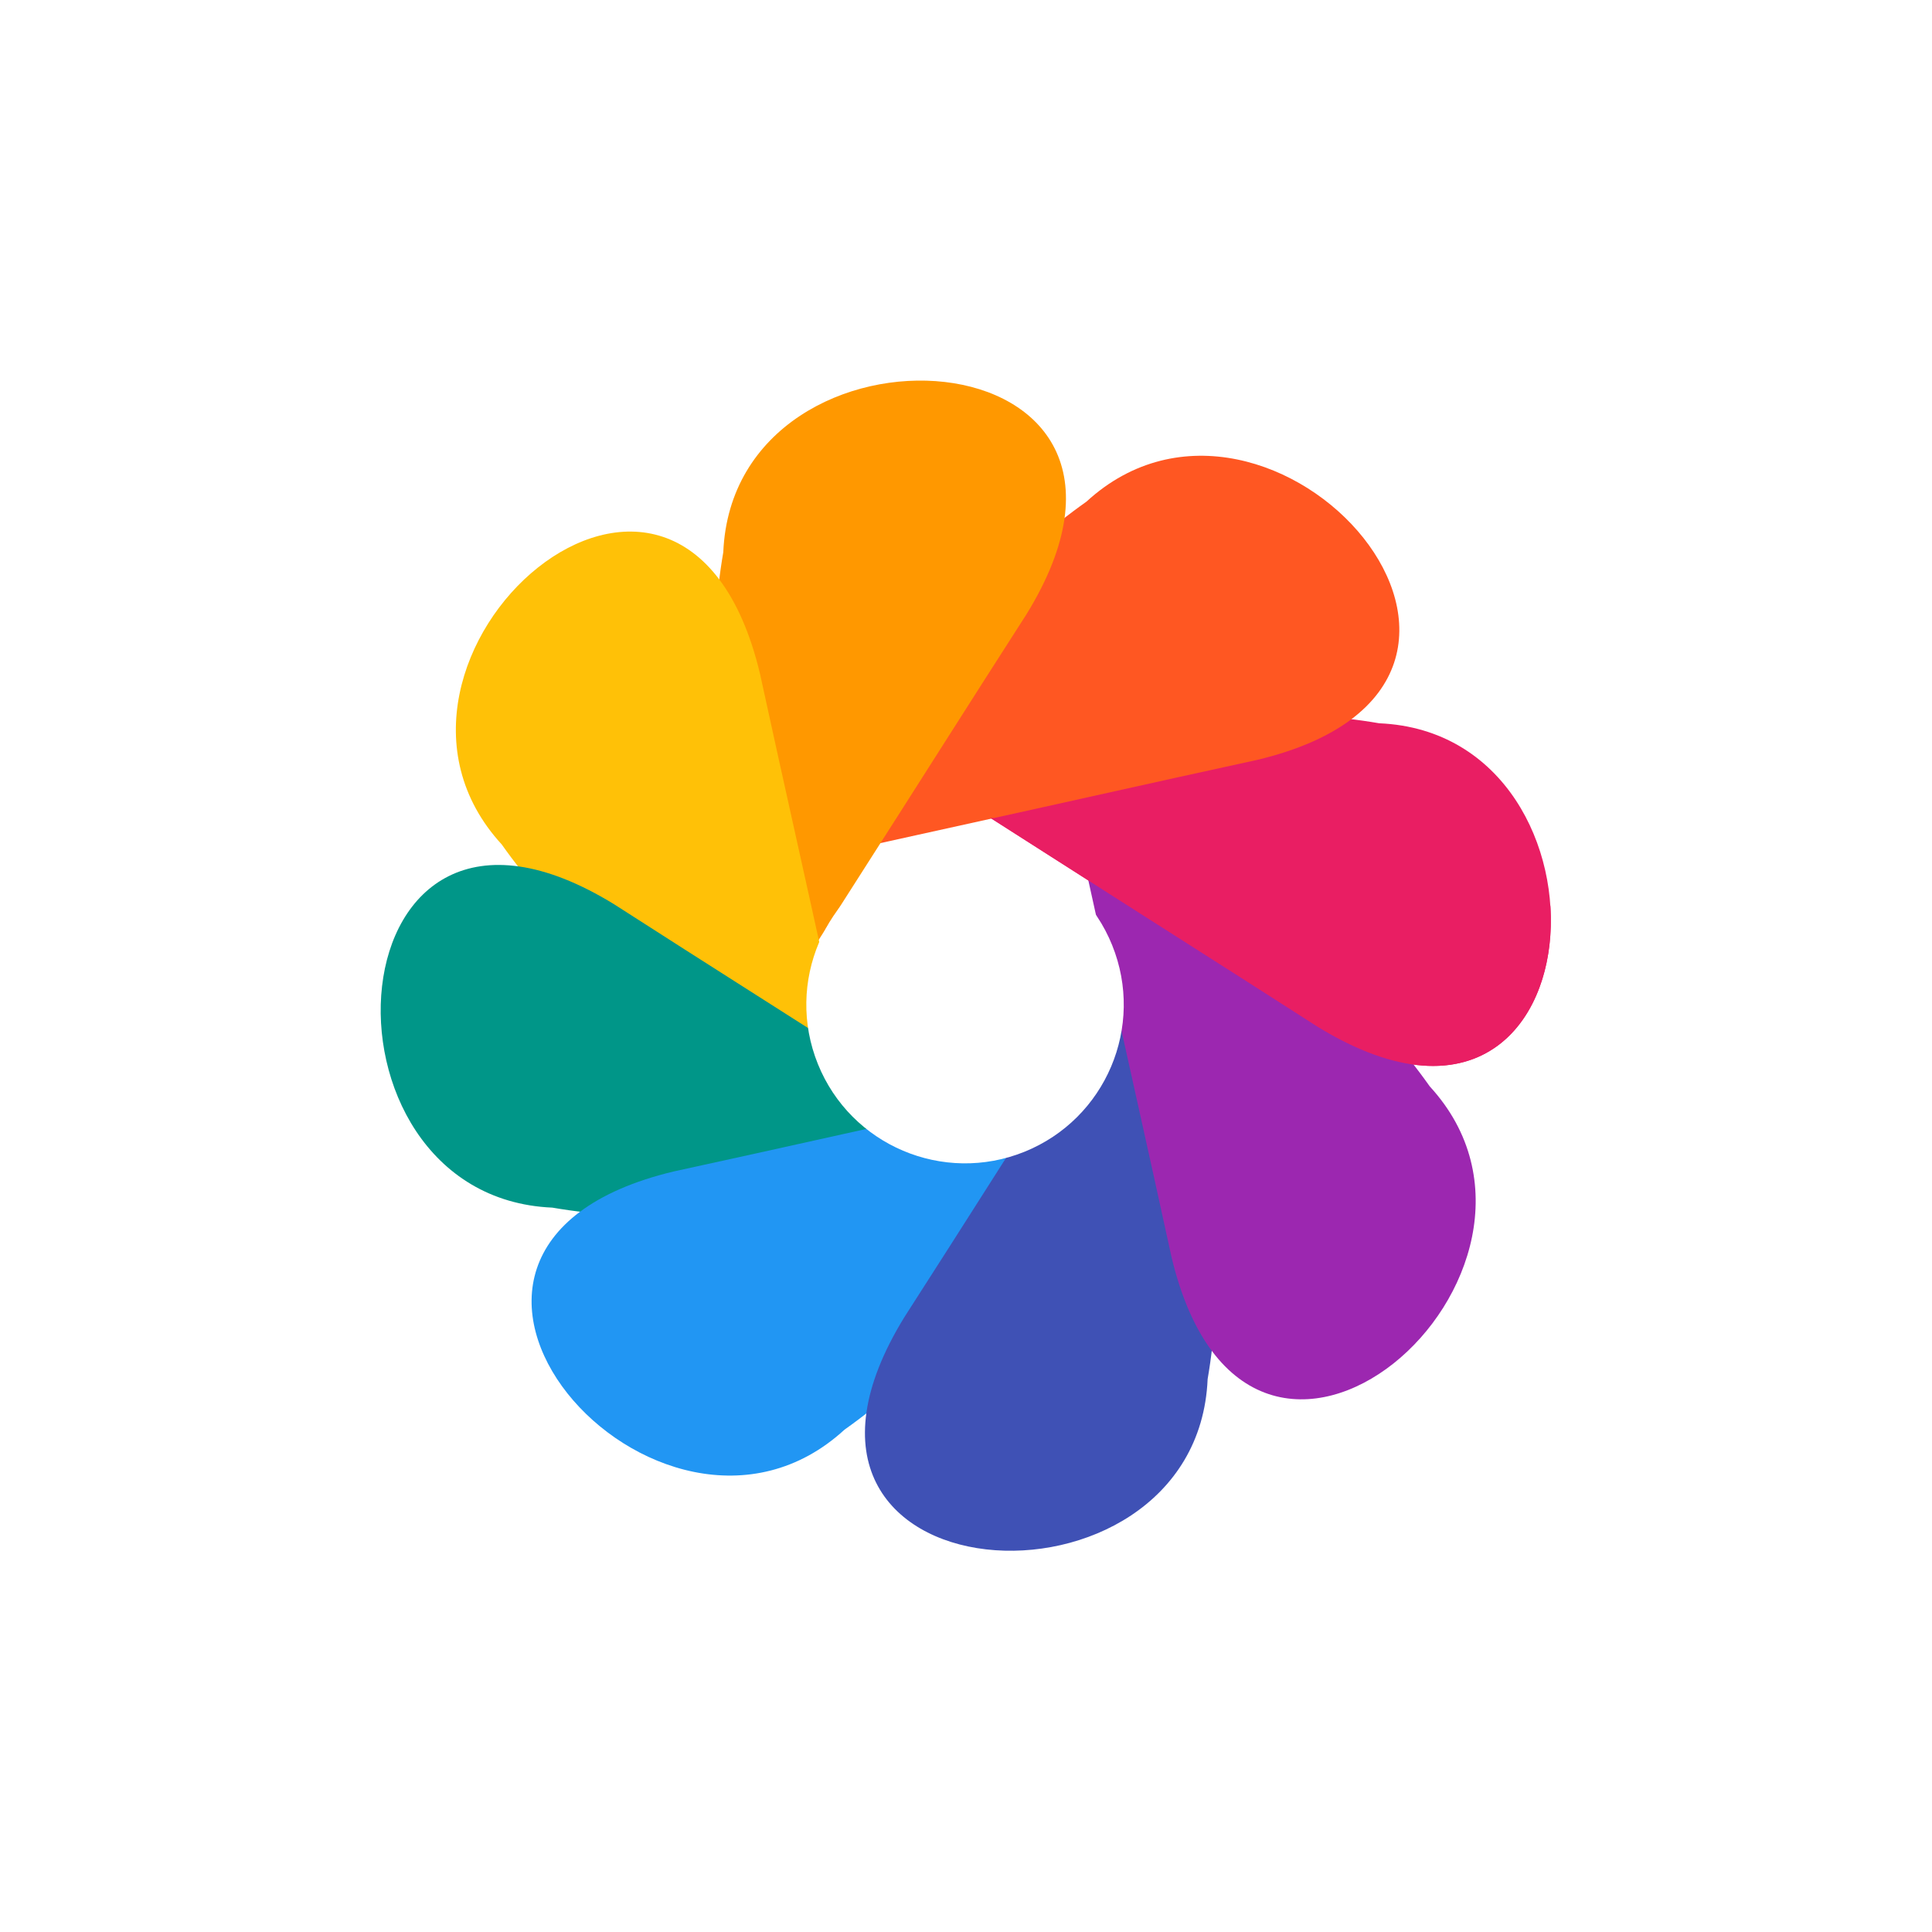 <svg width="512" height="512" viewBox="0 0 512 512" fill="none" xmlns="http://www.w3.org/2000/svg">
<path d="M495.5 256C495.5 388.272 388.272 495.5 256 495.5C123.728 495.5 16.5 388.272 16.5 256C16.5 123.728 123.728 16.5 256 16.5C388.272 16.5 495.5 123.728 495.5 256Z" fill="white" stroke="white"/>
<path d="M262.352 216.689C323.966 256.057 316.566 251.18 349.114 272.06C424.811 318.592 431.989 194.509 365.504 191.676C319.187 183.692 278.451 199.086 262.352 216.689Z" fill="#E91E63"/>
<path d="M232.656 223.577C304.061 207.846 295.38 209.631 333.16 201.381C419.588 180.757 336.924 87.942 287.909 132.951C249.512 160.056 231.593 199.746 232.656 223.577Z" fill="#FF5722"/>
<path d="M216.69 249.502C256.057 187.887 251.181 195.287 272.061 162.74C318.592 87.043 194.509 79.865 191.677 146.35C183.693 192.666 199.087 233.403 216.69 249.502Z" fill="#FF9800"/>
<path d="M223.602 279.055C207.871 207.65 209.656 216.331 201.406 178.552C180.783 92.123 87.967 174.788 132.976 223.802C160.082 262.199 199.771 280.119 223.602 279.055Z" fill="#FFC107"/>
<path d="M249.527 295.022C187.912 255.654 195.312 260.531 162.765 239.65C87.068 193.119 79.89 317.202 146.375 320.035C192.692 328.019 233.428 312.625 249.527 295.022Z" fill="#009688"/>
<path d="M279.056 288.251C207.65 303.982 216.331 302.198 178.552 310.447C92.124 331.071 174.788 423.886 223.803 378.877C262.199 351.772 280.119 312.082 279.056 288.251Z" fill="#2196F3"/>
<path d="M295.022 262.326C255.654 323.941 260.531 316.541 239.65 349.088C193.119 424.785 317.202 431.963 320.035 365.479C328.019 319.162 312.625 278.426 295.022 262.326Z" fill="#3F51B5"/>
<path d="M288.276 232.656C304.007 304.061 302.223 295.38 310.473 333.159C331.096 419.588 423.912 336.923 378.903 287.909C351.797 249.512 312.107 231.592 288.276 232.656Z" fill="#9C27B0"/>
<path d="M262.352 216.689C323.966 256.057 316.566 251.18 349.114 272.06C391.968 298.403 412.861 270.064 410.862 240L262.352 216.689Z" fill="#E91E63"/>
<g filter="url(#filter0_i)">
<path d="M294.737 240.484C303.438 262.019 293.034 286.529 271.499 295.23C249.965 303.93 225.454 293.526 216.754 271.992C208.053 250.457 218.457 225.947 239.992 217.246C261.526 208.546 286.037 218.95 294.737 240.484Z" fill="white"/>
</g>
<defs>
<filter id="filter0_i" x="201" y="201.492" width="109.491" height="119.491" filterUnits="userSpaceOnUse" color-interpolation-filters="sRGB">
<feFlood flood-opacity="0" result="BackgroundImageFix"/>
<feBlend mode="normal" in="SourceGraphic" in2="BackgroundImageFix" result="shape"/>
<feColorMatrix in="SourceAlpha" type="matrix" values="0 0 0 0 0 0 0 0 0 0 0 0 0 0 0 0 0 0 127 0" result="hardAlpha"/>
<feOffset dy="10"/>
<feGaussianBlur stdDeviation="10"/>
<feComposite in2="hardAlpha" operator="arithmetic" k2="-1" k3="1"/>
<feColorMatrix type="matrix" values="0 0 0 0 0 0 0 0 0 0 0 0 0 0 0 0 0 0 0.25 0"/>
<feBlend mode="normal" in2="shape" result="effect1_innerShadow"/>
</filter>
</defs>
</svg>
